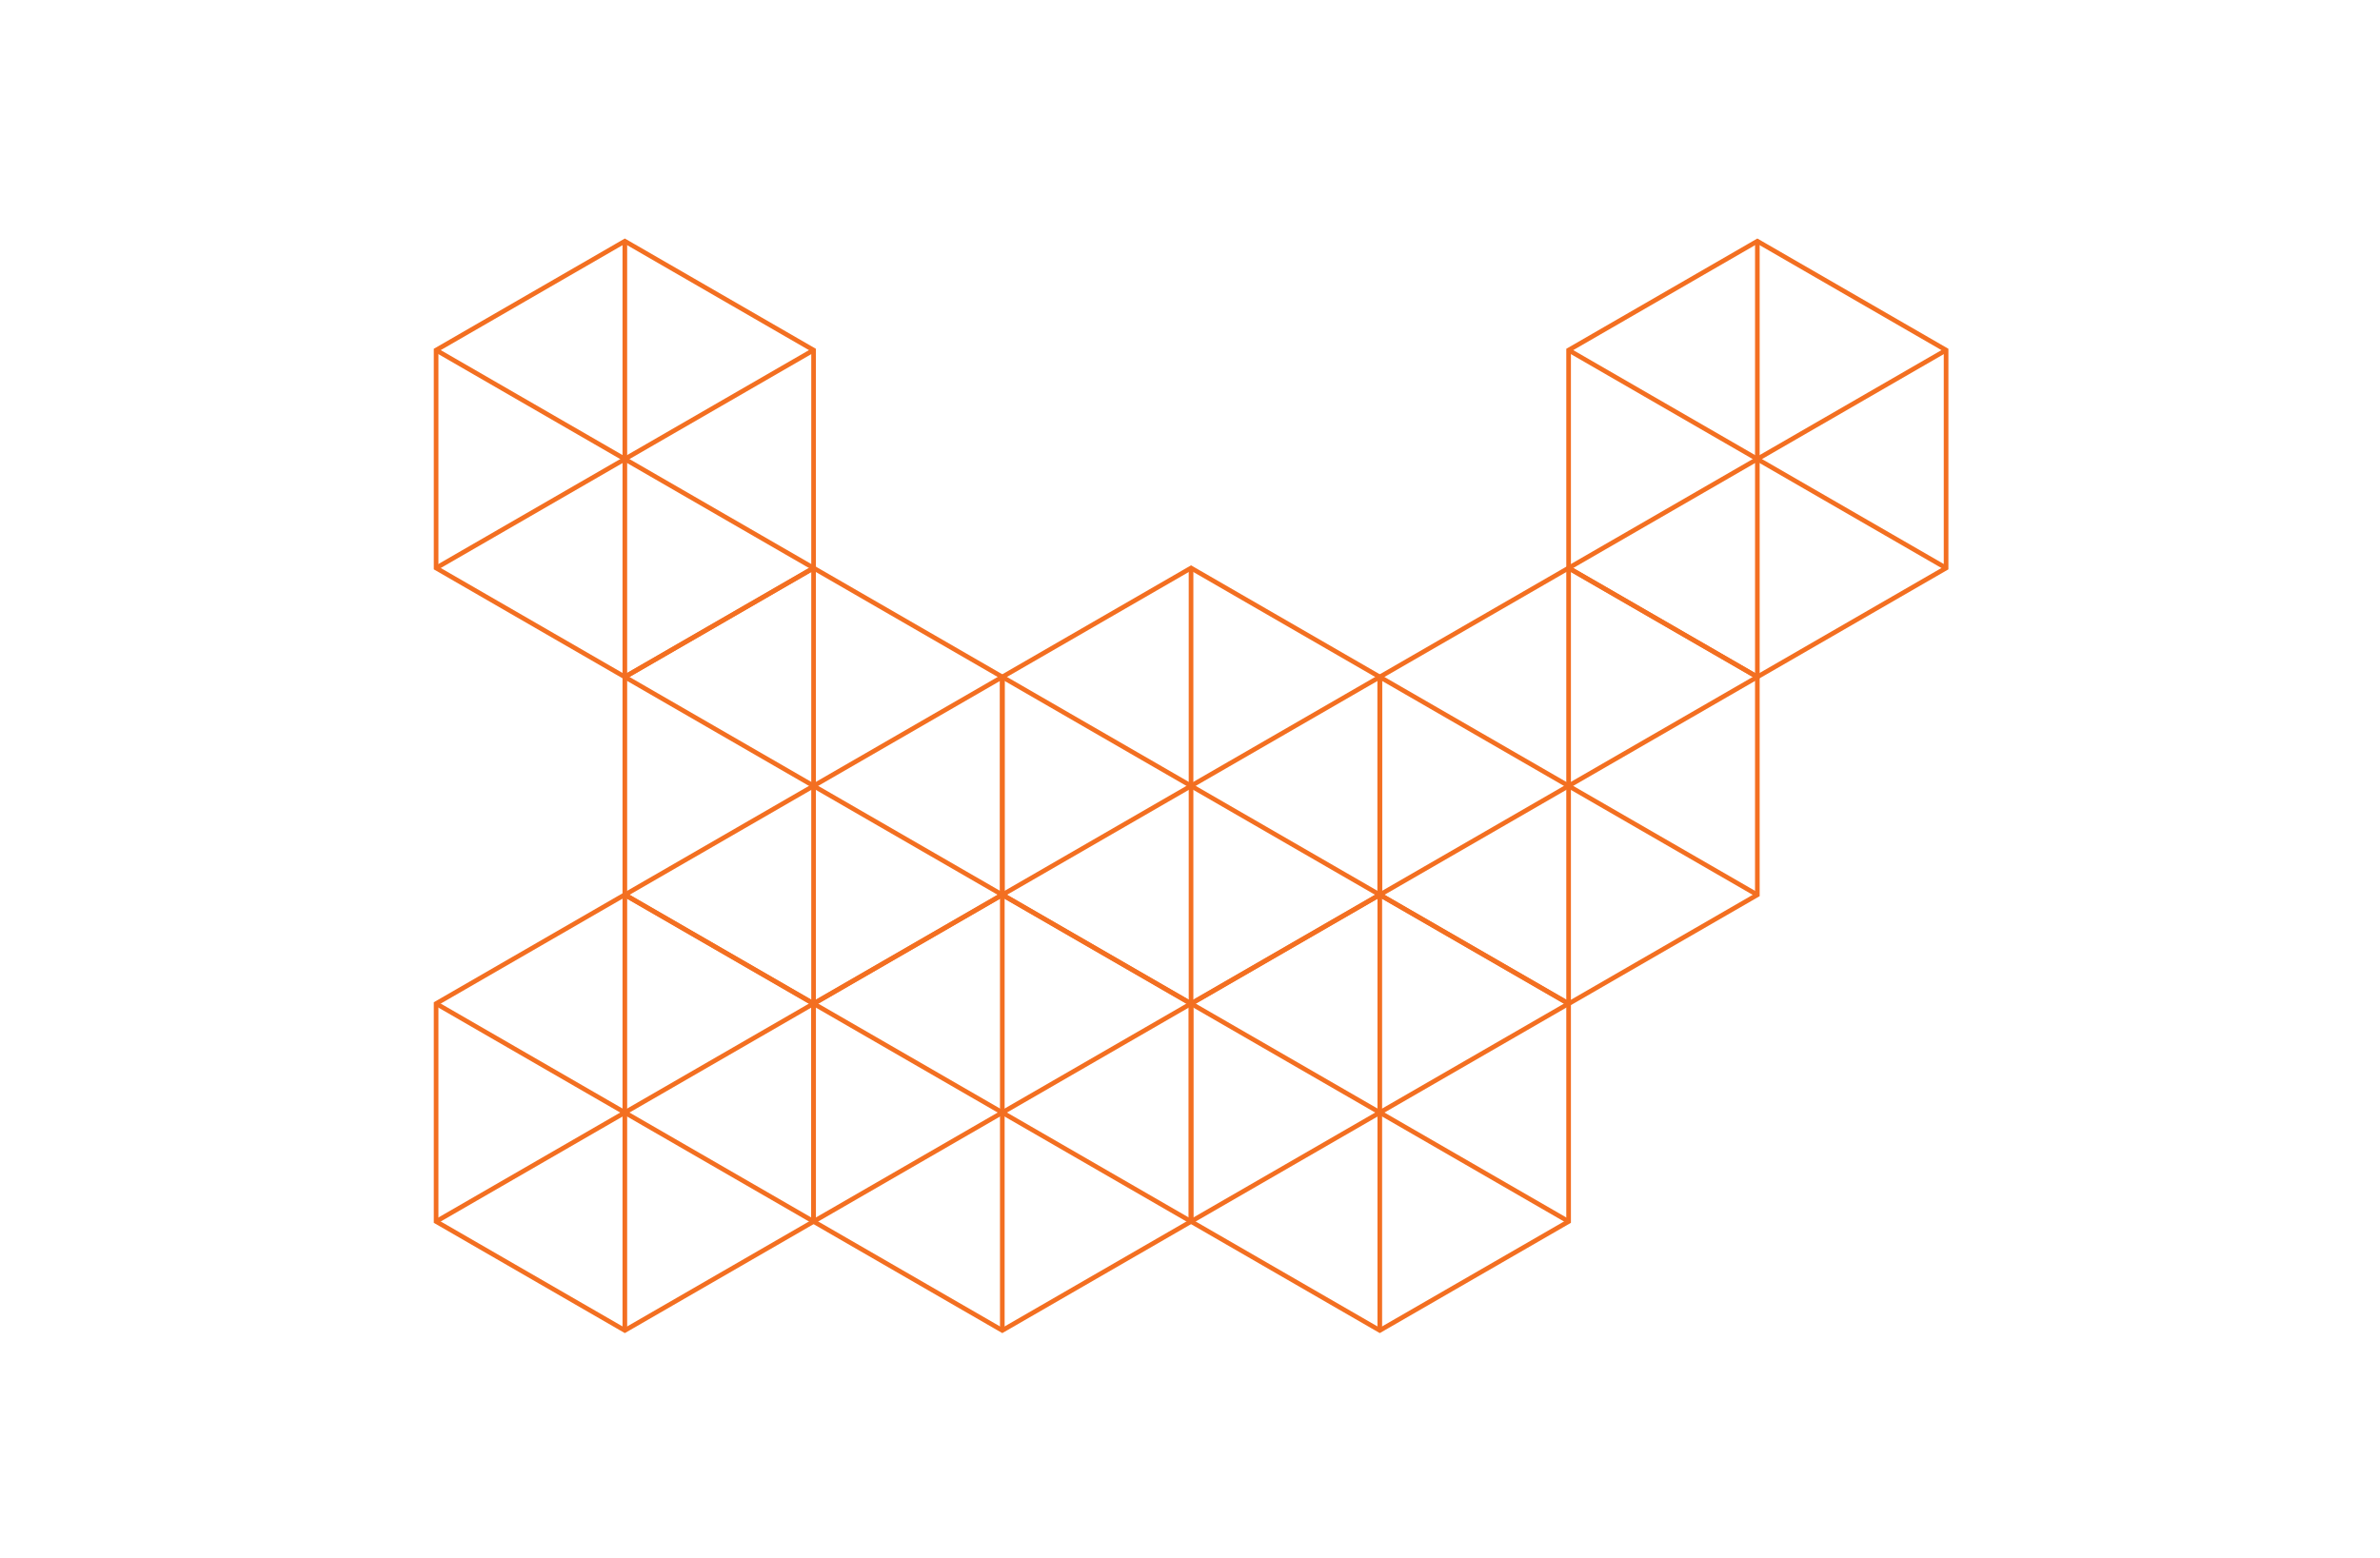 <svg width="513" height="336" viewBox="0 0 513 336" fill="none" xmlns="http://www.w3.org/2000/svg">
<path d="M175.363 122.465V75.488L134.682 52L94 75.488V122.465L134.682 145.953L175.363 122.465Z" stroke="#F36F21" stroke-miterlimit="10"/>
<path d="M134.682 52V145.953" stroke="#F36F21" stroke-miterlimit="10"/>
<path d="M94 75.489L175.363 122.466" stroke="#F36F21" stroke-miterlimit="10"/>
<path d="M175.363 75.489L94 122.466" stroke="#F36F21" stroke-miterlimit="10"/>
<path d="M216.044 192.93V145.953L175.363 122.465L134.682 145.953V192.93L175.363 216.418L216.044 192.93Z" stroke="#F36F21" stroke-miterlimit="10"/>
<path d="M175.363 122.465V216.418" stroke="#F36F21" stroke-miterlimit="10"/>
<path d="M134.682 145.954L216.044 192.93" stroke="#F36F21" stroke-miterlimit="10"/>
<path d="M216.044 145.954L134.682 192.93" stroke="#F36F21" stroke-miterlimit="10"/>
<path d="M256.726 263.357V216.38L216.044 192.892L175.363 216.38V263.357L216.044 286.846L256.726 263.357Z" stroke="#F36F21" stroke-miterlimit="10"/>
<path d="M216.044 192.892V286.846" stroke="#F36F21" stroke-miterlimit="10"/>
<path d="M175.363 216.381L256.726 263.358" stroke="#F36F21" stroke-miterlimit="10"/>
<path d="M256.726 216.381L175.363 263.358" stroke="#F36F21" stroke-miterlimit="10"/>
<path d="M297.407 192.93V145.953L256.726 122.465L216.044 145.953V192.93L256.726 216.418L297.407 192.93Z" stroke="#F36F21" stroke-miterlimit="10"/>
<path d="M256.726 122.465V216.418" stroke="#F36F21" stroke-miterlimit="10"/>
<path d="M216.044 145.954L297.407 192.93" stroke="#F36F21" stroke-miterlimit="10"/>
<path d="M297.407 145.954L216.044 192.93" stroke="#F36F21" stroke-miterlimit="10"/>
<path d="M378.789 192.93V145.953L338.108 122.465L297.407 145.953V192.93L338.108 216.418L378.789 192.93Z" stroke="#F36F21" stroke-miterlimit="10"/>
<path d="M338.108 122.465V216.418" stroke="#F36F21" stroke-miterlimit="10"/>
<path d="M297.407 145.954L378.789 192.93" stroke="#F36F21" stroke-miterlimit="10"/>
<path d="M378.789 145.954L297.407 192.93" stroke="#F36F21" stroke-miterlimit="10"/>
<path d="M338.108 263.357V216.38L297.407 192.892L256.726 216.38V263.357L297.407 286.846L338.108 263.357Z" stroke="#F36F21" stroke-miterlimit="10"/>
<path d="M297.408 192.892V286.846" stroke="#F36F21" stroke-miterlimit="10"/>
<path d="M256.726 216.381L338.108 263.358" stroke="#F36F21" stroke-miterlimit="10"/>
<path d="M338.108 216.381L256.726 263.358" stroke="#F36F21" stroke-miterlimit="10"/>
<path d="M419.471 122.465V75.488L378.79 52L338.108 75.488V122.465L378.79 145.953L419.471 122.465Z" stroke="#F36F21" stroke-miterlimit="10"/>
<path d="M378.79 52V145.953" stroke="#F36F21" stroke-miterlimit="10"/>
<path d="M338.108 75.489L419.471 122.466" stroke="#F36F21" stroke-miterlimit="10"/>
<path d="M419.471 75.489L338.108 122.466" stroke="#F36F21" stroke-miterlimit="10"/>
<path d="M175.363 263.357V216.38L134.682 192.892L94 216.38V263.357L134.682 286.846L175.363 263.357Z" stroke="#F36F21" stroke-miterlimit="10"/>
<path d="M134.682 192.892V286.846" stroke="#F36F21" stroke-miterlimit="10"/>
<path d="M94 216.381L175.363 263.358" stroke="#F36F21" stroke-miterlimit="10"/>
<path d="M175.363 216.381L94 263.358" stroke="#F36F21" stroke-miterlimit="10"/>
</svg>
